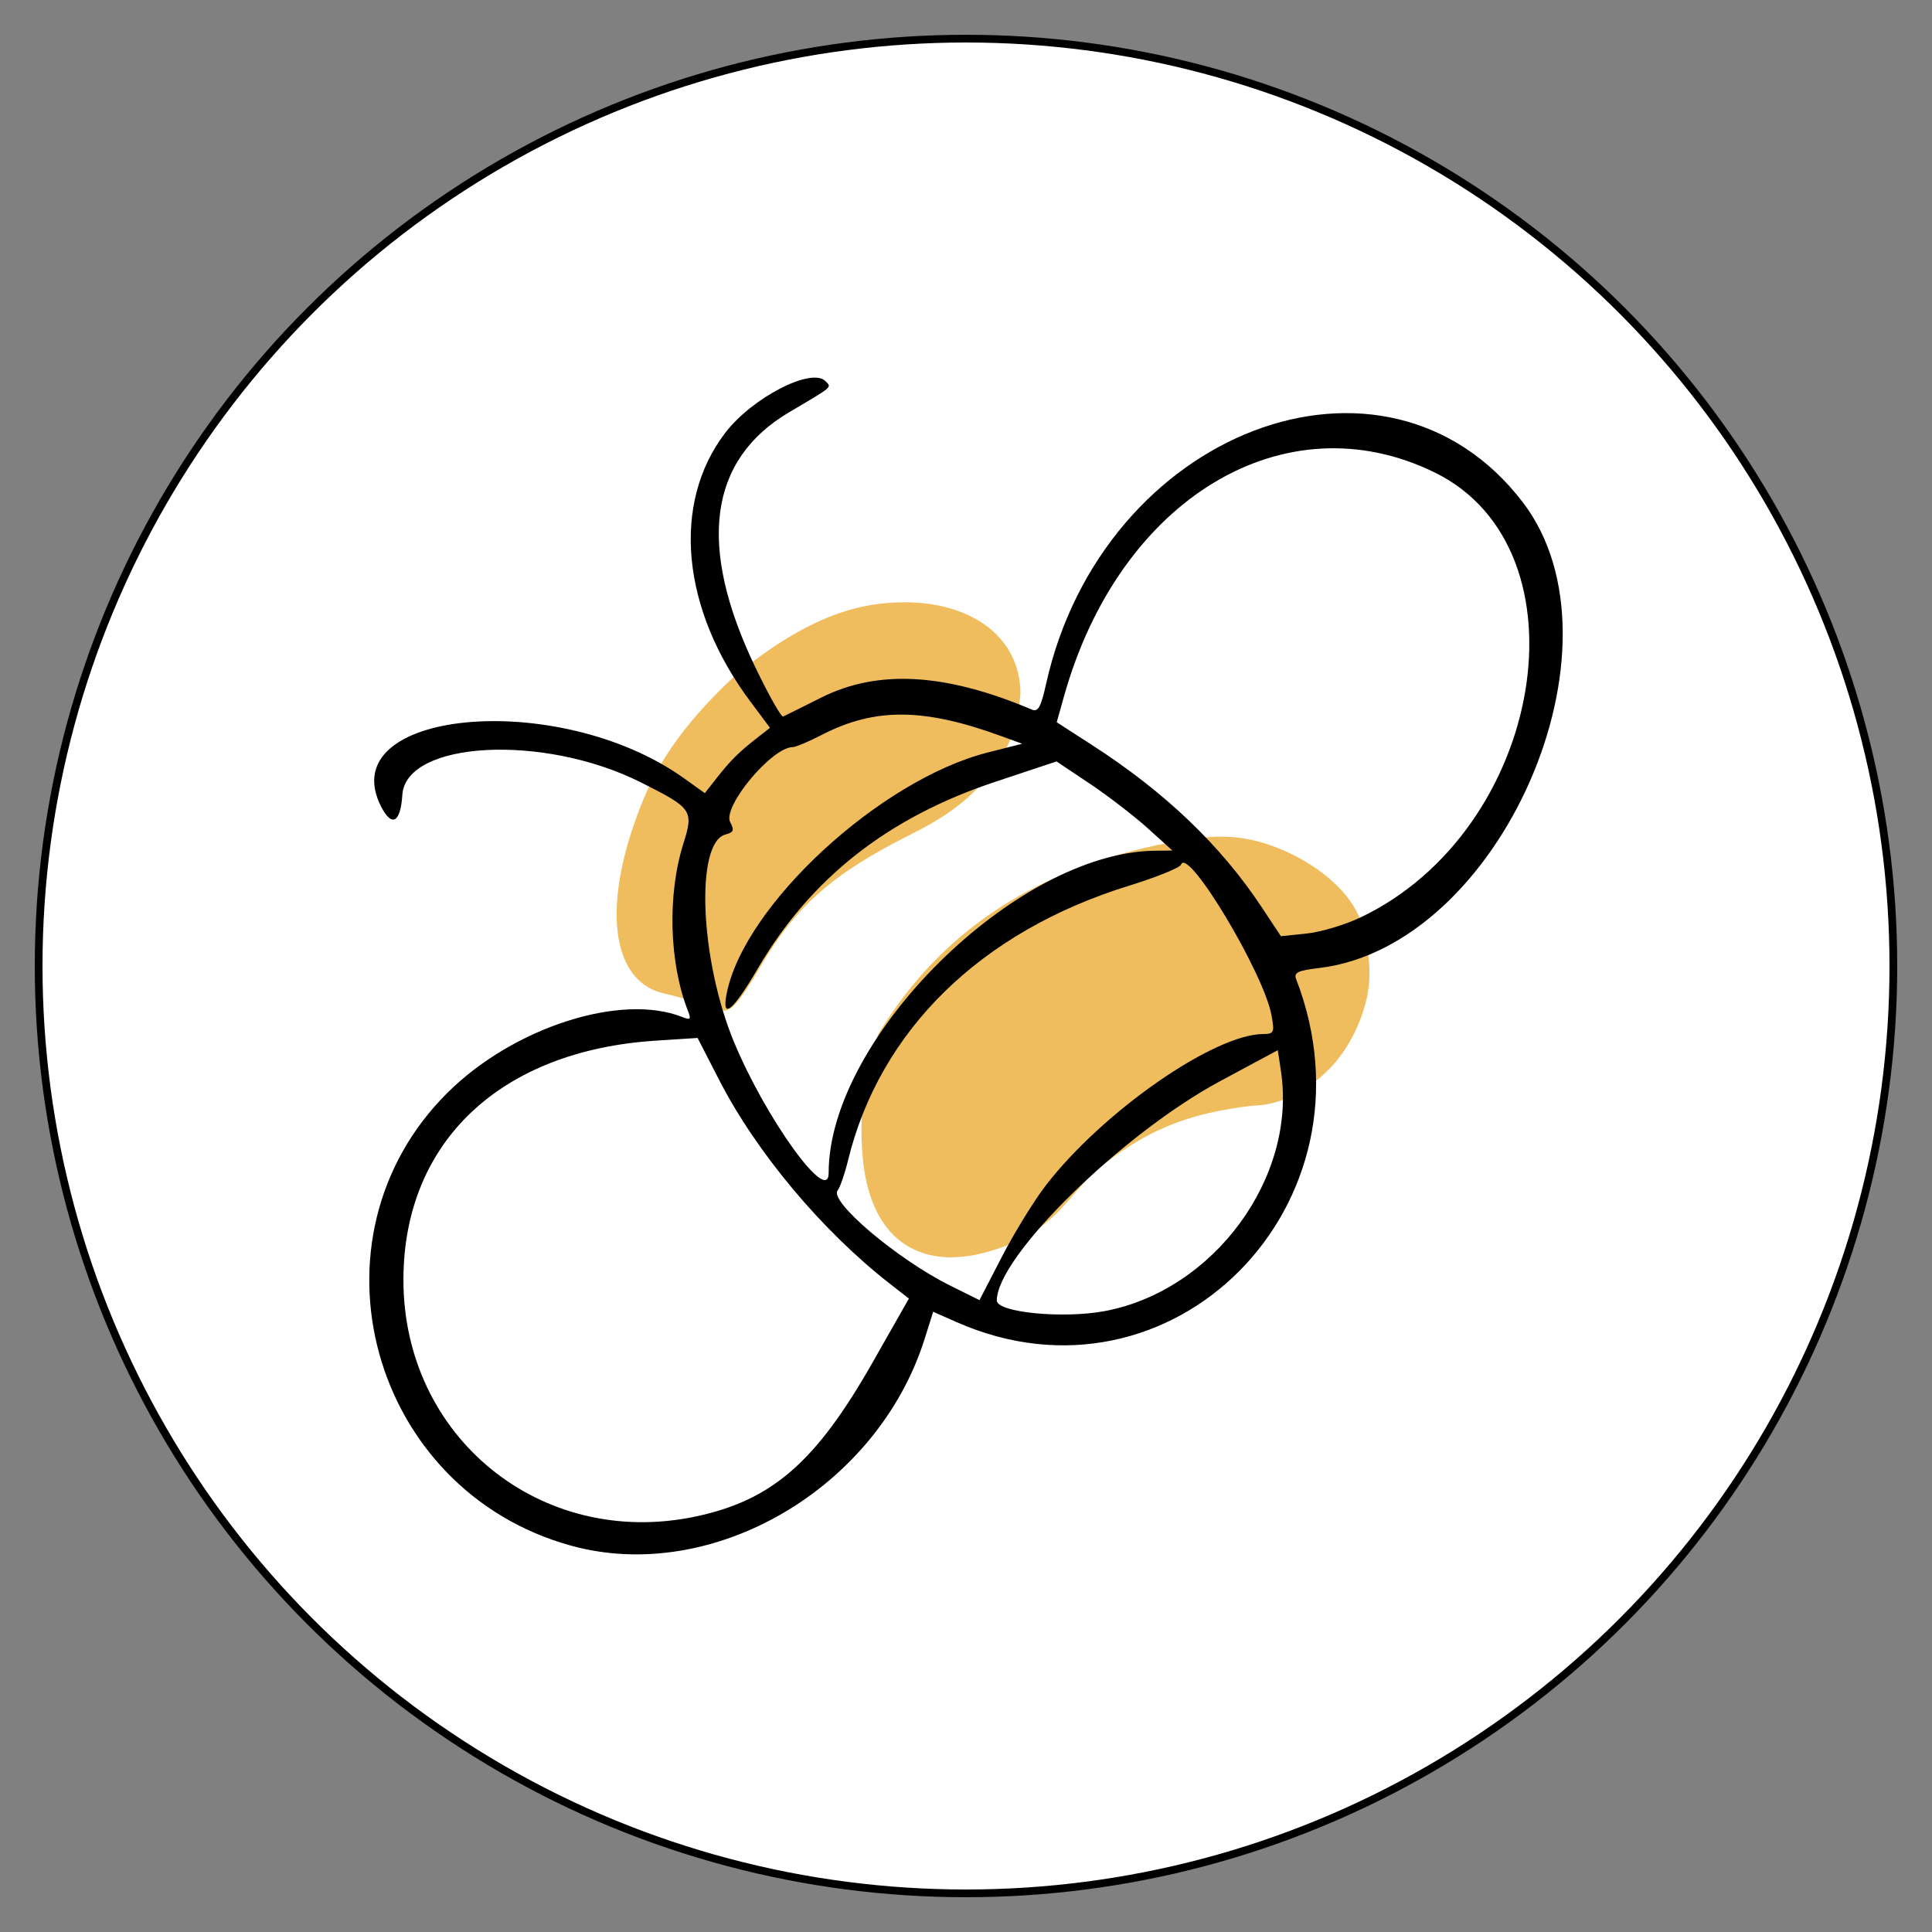 <svg xmlns="http://www.w3.org/2000/svg" version="1.1" id="svg835" width="250" height="250">
   <rect width="100%" height="100%" fill="#808080" stroke="none"/>
   <style>
      #circle { fill: #fff; }
      @media (prefers-color-scheme: dark) {
         #circle { fill: #000; }
         #lines { fill: #fff; }
      }
       
   </style>
   <g transform="translate(18.74 16.899)" id="g843">
      <circle r="120" cy="108.101" cx="106.26" stroke="#000" stroke-width="1" id="circle" fill="#fff" />
      <g transform="translate(25 25)" id="bee">
         <path d="M38.374 64.543c-4.196 11.957-2.612 20.803 3.967 22.149 1.127.23 6.494 1.755 7.114 2.078.725.195.904.06 1.208-.123.835-.37 2.283-2.505 4.043-5.531 4.473-7.691 9.297-11.95 19.133-16.9 4.261-2.145 8.468-4.555 11.988-10.034 1.834-3.393 2.155-4.894 2.48-8.361-.062-7.58-6.706-11.79-14.97-11.784-5.654.005-12.243 1.541-21.98 9.504-8.652 8.077-11.171 13.833-12.983 19.002zm29.492 43.01c.864 10.778 7.159 14.903 15.795 12.646 8.361-2.226 10.088-6.3 14.15-10.402 6.677-5.54 12.244-7.643 20.509-8.623 3.76-.043 7.28-2.057 9.726-4.54 2.903-2.757 5.143-7.58 5.389-11.604.13-2.142-.089-3.719-.794-6.685-1.243-6.013-9.79-11.186-16.284-11.864-3.861-.418-6.864.395-10.356.968-18.462 3.968-29.298 13.176-36.13 24.536-1.634 5.005-2.485 9.584-2.005 15.568z" id="body" fill="#efbd5d" display="inline" />
         <path d="M30.207 158.123c-26.023-7.132-34.975-39.76-16.074-58.59 8.51-8.478 22.483-12.99 30.425-9.826 1.03.41 1.152.29.745-.741-2.46-6.23-2.709-15.058-.61-21.716 1.352-4.29 1.153-4.576-5.575-7.943-12.558-6.286-30.34-5.33-30.796 1.656-.233 3.575-1.346 4.216-2.717 1.564C-.902 49.945 28.457 47.15 44.756 58.8l2.709 1.936 1.451-1.854c1.816-2.32 2.907-3.413 5.183-5.195l1.799-1.407-2.535-3.393c-8.943-11.969-10.23-25.62-3.278-34.75 3.488-4.58 11.223-8.568 13.004-6.702.791.829 1.048.61-4.696 3.999-10.44 6.16-11.93 17.298-4.408 32.983 1.742 3.632 3.368 6.512 3.614 6.4.247-.111 2.46-1.21 4.917-2.442 7.352-3.686 16.062-3.192 27.263 1.546.812.343 1.175-.307 1.835-3.28 7.285-32.835 43.928-46.813 61.701-23.536 14.166 18.552-2.875 57.475-26.382 60.259-2.728.323-3.278.588-2.956 1.424 11.235 29.145-16.082 56.717-43.97 44.38l-2.995-1.324-1.092 3.472c-6.082 19.337-27.385 31.83-45.713 26.807zm16.084-3.79c9.872-2.092 15.552-7.037 22.868-19.909l4.712-8.29-2.464-1.92c-8.758-6.824-17.259-16.97-22.081-26.356l-2.799-5.447-5.44.352C21.005 94.062 8.524 105.858 8.463 123.6c-.071 20.443 17.816 34.975 37.828 30.733zm52.957-26.583c14.104-2.675 24.83-17.29 22.77-31.026l-.41-2.73-7.424 3.986c-12.744 6.84-28.937 22.736-28.937 28.406 0 1.55 8.6 2.388 14 1.364zm-7.654-16.266c7.347-9.523 21.746-19.548 28.124-19.581 1.396-.007 1.479-.191 1.078-2.408-.992-5.49-10.89-21.974-11.714-19.506-.13.392-3.17 1.62-6.756 2.73-19.16 5.931-32.219 18.698-36.328 35.52-.426 1.747-1.035 3.51-1.352 3.917-1.104 1.417 7.77 8.917 14.52 12.274l3.838 1.908 2.912-5.634c1.601-3.099 4.156-7.248 5.678-9.22zm-28.107-1.602c0-17.472 24.28-41.472 42.183-41.696l2.297-.029-3.2-2.89c-1.76-1.589-5.133-4.183-7.496-5.764l-4.296-2.874-7.982 2.654c-13.85 4.606-23.85 12.477-30.67 24.138-3.254 5.566-4.73 6.74-4.022 3.203 2.284-11.418 19.846-27.615 33.78-31.153l4.45-1.13-2.762-1.007c-9.978-3.638-16.296-3.68-23.14-.155-1.705.878-3.406 1.596-3.78 1.596-2.71 0-9.157 7.74-8.097 9.72.551 1.03.442 1.315-.613 1.59-3.94 1.03-3.318 16.201 1.1 26.85 4.13 9.951 12.248 21.185 12.248 16.947zm68.754-33.033c23.862-11.289 29.96-47.684 9.653-57.619-19.426-9.504-40.787 3.403-47.954 28.978L93 51.56l4.604 2.97c9.432 6.087 16.627 12.967 21.918 20.96l2.486 3.755 3.305-.341c1.818-.188 4.936-1.112 6.928-2.055z" id="lines" display="inline" fill="#000" />
      </g>
   </g>
</svg>